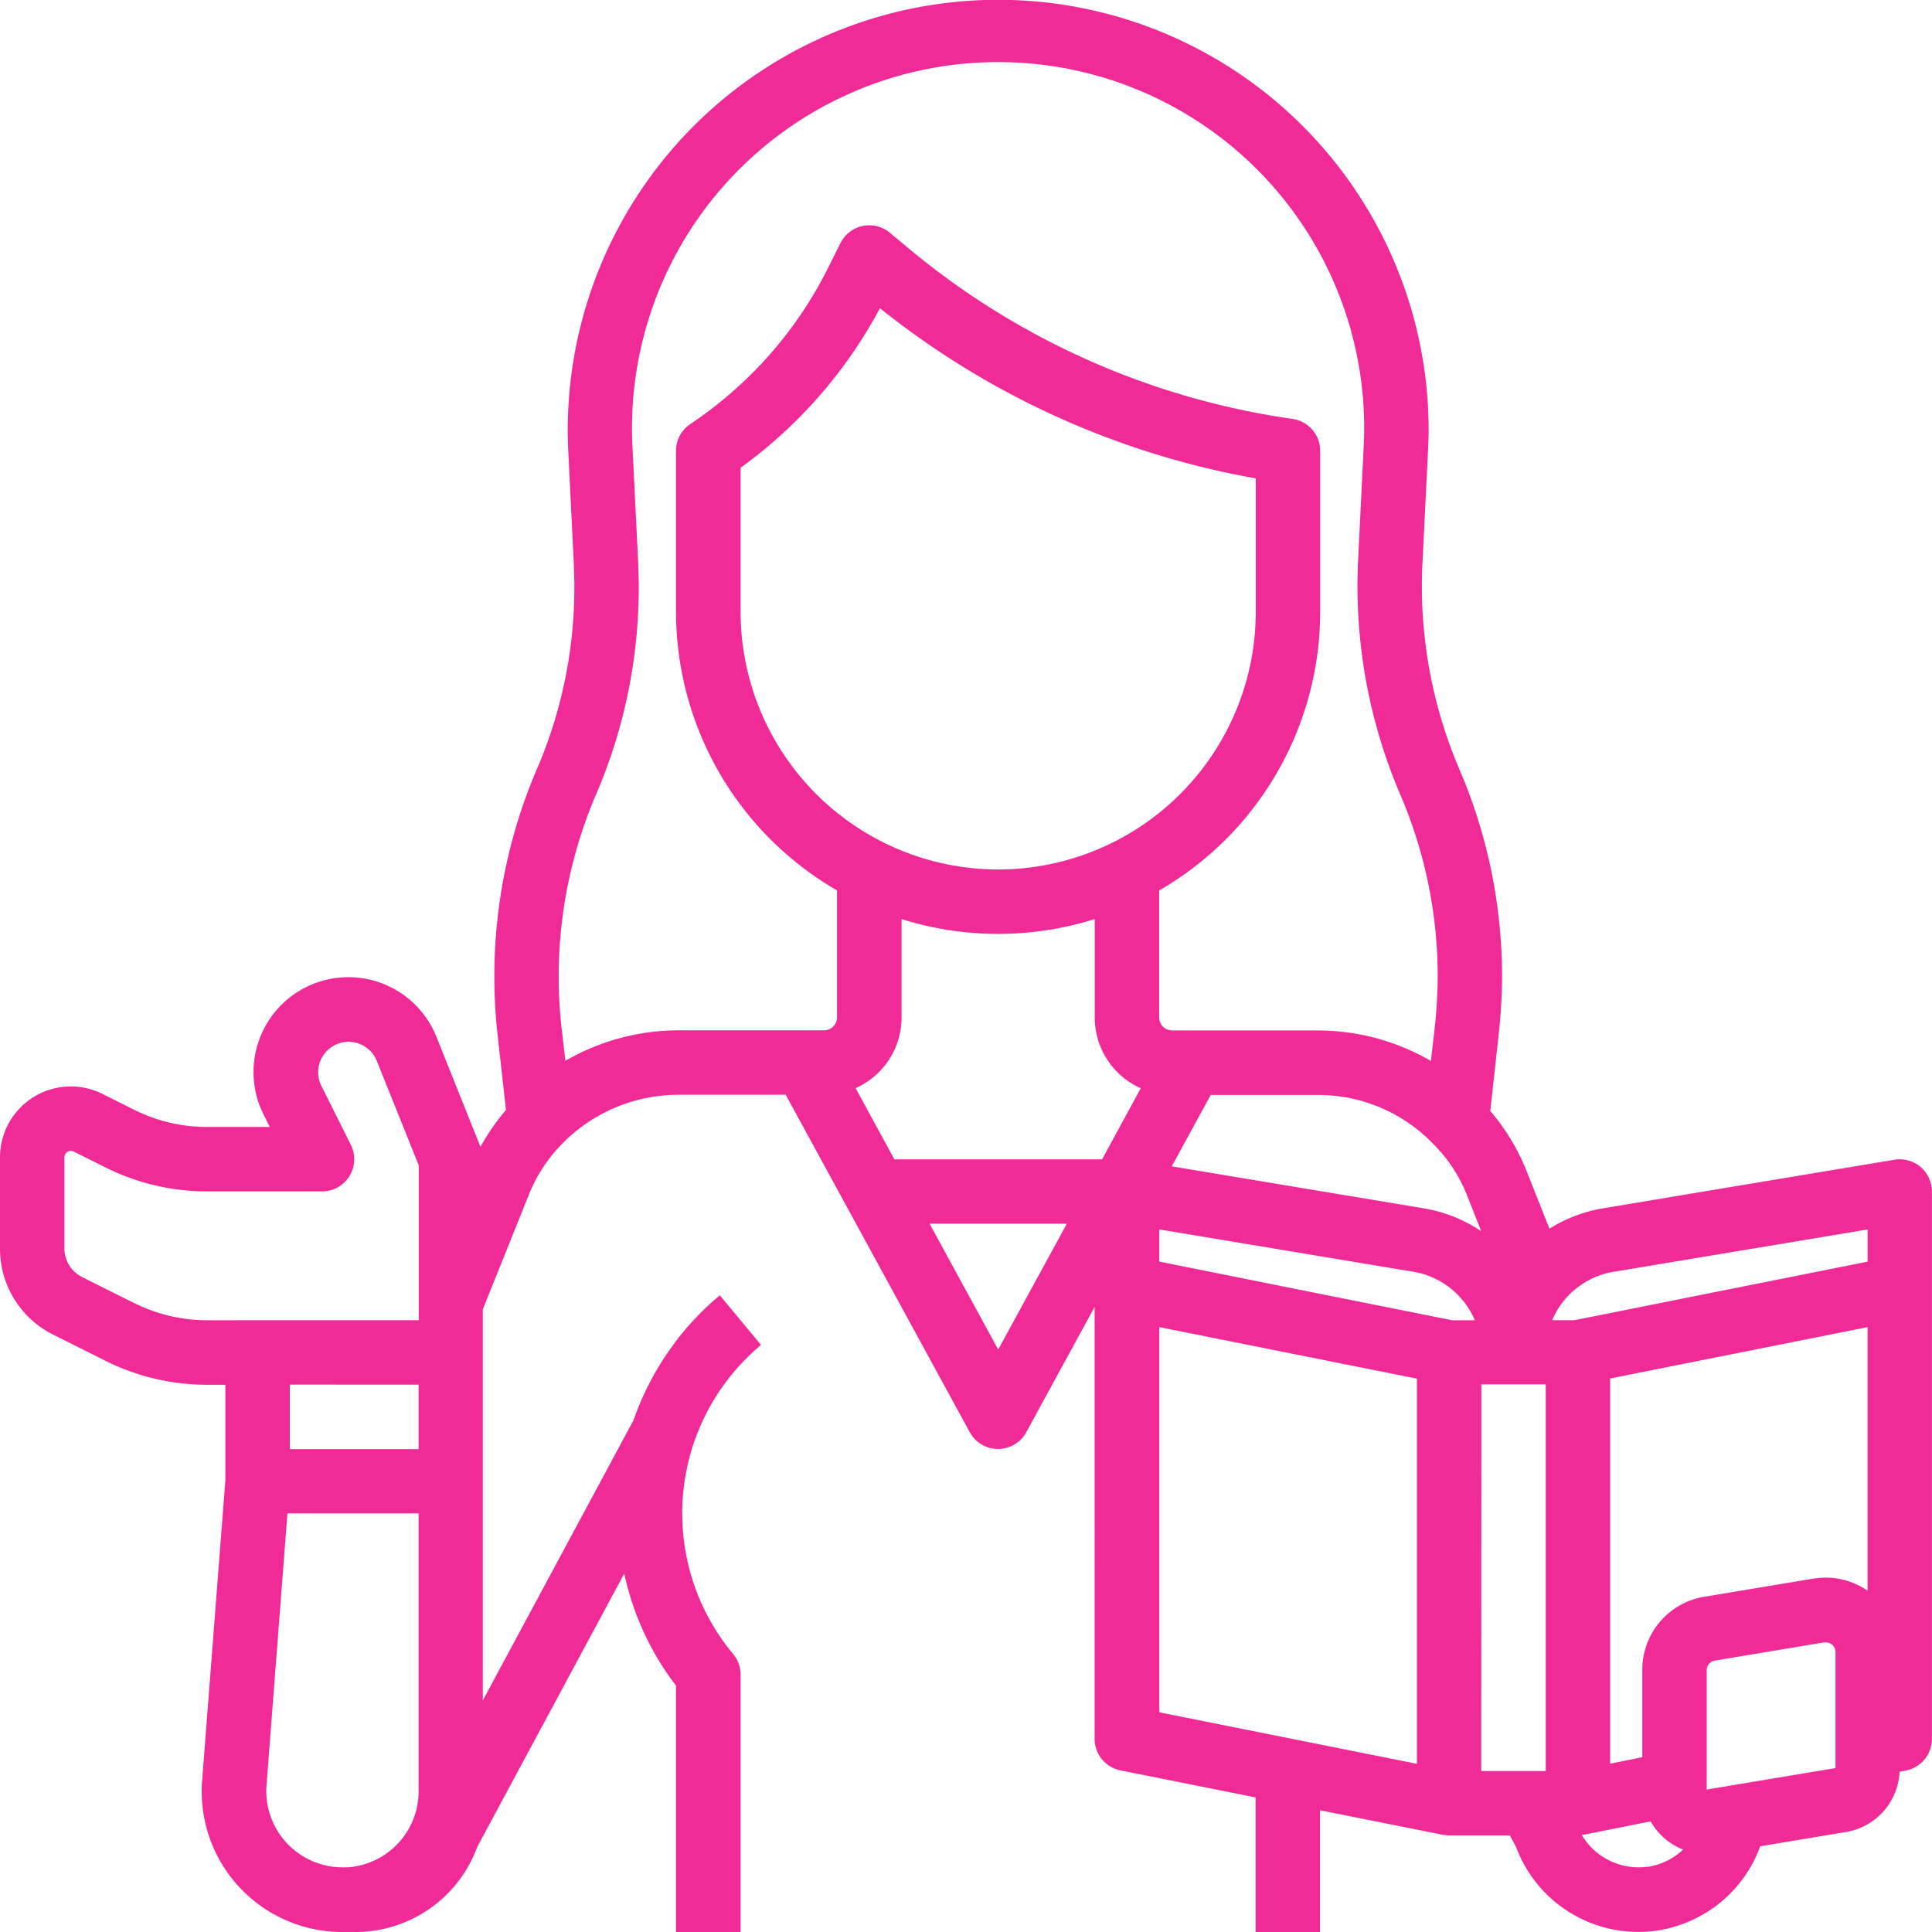 <svg xmlns="http://www.w3.org/2000/svg" width="50.661" height="50.661" viewBox="0 0 50.661 50.661">
  <g id="lektorka" transform="translate(-16 -16)">
    <path id="Path_25" data-name="Path 25" d="M66.362,46.6a.846.846,0,0,0-.685-.189l-7.634,1.272a3.842,3.842,0,0,0-1.414.536l-.582-1.469a5.624,5.624,0,0,0-.969-1.618l.22-2a14.628,14.628,0,0,0,.089-1.532,13.78,13.78,0,0,0-1.124-5.44,12.2,12.2,0,0,1-.963-5.393l.144-2.923c.009-.184.018-.375.018-.564a11.287,11.287,0,1,0-22.56.564l.143,2.913c.008.218.016.423.016.626a12.037,12.037,0,0,1-.979,4.776,13.8,13.8,0,0,0-1.034,6.978l.22,1.969a5.732,5.732,0,0,0-.669.967l-1.153-2.881a2.487,2.487,0,1,0-4.533,2.036l.162.323h-1.66a4.243,4.243,0,0,1-1.888-.446l-.841-.421A1.858,1.858,0,0,0,16,46.347V48.73A2.519,2.519,0,0,0,17.4,51l1.374.687a5.94,5.94,0,0,0,2.643.624h.493v2.5L21.3,62.693a3.686,3.686,0,0,0,3.675,3.968q.094,0,.186,0c.054,0,.108,0,.161,0a3.4,3.4,0,0,0,3.193-2.233l3.854-7.166a7.385,7.385,0,0,0,1.358,2.94v6.459H35.42V59.906a.844.844,0,0,0-.2-.54,5.757,5.757,0,0,1,.736-8.1l-1.081-1.3a7.442,7.442,0,0,0-1.049,1.071.868.868,0,0,0-.087.106h0l-.015.026-.011.018a7.394,7.394,0,0,0-1.1,2.052l-3.953,7.35V50.334l1.2-2.988a4.047,4.047,0,0,1,.889-1.363,4.273,4.273,0,0,1,3.028-1.276h2.826l4.826,8.848a.844.844,0,0,0,1.482,0l1.792-3.285V61.595a.844.844,0,0,0,.679.828l3.543.709v3.529h1.689V63.469l3.23.645c.021,0,.119.014.147.014h1.6l.162.3a3.421,3.421,0,0,0,3.205,2.231,3.179,3.179,0,0,0,.557-.046,3.422,3.422,0,0,0,2.643-2.2l2.246-.374h0a1.682,1.682,0,0,0,1.407-1.579l.169-.034a.844.844,0,0,0,.679-.828V47.241A.844.844,0,0,0,66.362,46.6ZM38.435,44.533a2.028,2.028,0,0,0,1.206-1.852V40.1a8.448,8.448,0,0,0,5.066,0v2.584a2.028,2.028,0,0,0,1.206,1.851L44.9,46.4H39.452ZM42.175,38.8a6.762,6.762,0,0,1-6.755-6.755v-3.78a12.335,12.335,0,0,0,3.654-4.183,21.871,21.871,0,0,0,9.855,4.462v3.5A6.762,6.762,0,0,1,42.175,38.8ZM53.586,46l.016.016a3.913,3.913,0,0,1,.876,1.352l.363.916a3.84,3.84,0,0,0-1.515-.6l-6.6-1.1,1.021-1.872h2.817A4.183,4.183,0,0,1,53.586,46Zm.494,4.62-3.842-.768L46.4,49.082v-.844l6.651,1.108a2.139,2.139,0,0,1,1.622,1.273Zm4.243-1.272,6.65-1.109v.844L61,49.876l-3.711.742H56.7a2.139,2.139,0,0,1,1.622-1.272Zm-38.793.827-1.374-.687a.84.84,0,0,1-.467-.755V46.347a.169.169,0,0,1,.244-.151l.842.421a5.94,5.94,0,0,0,2.643.624h3.026a.844.844,0,0,0,.755-1.222l-.773-1.546a.8.8,0,0,1,.52-1.131h0a.8.8,0,0,1,.935.478l1.1,2.74v4.059H21.418a4.243,4.243,0,0,1-1.888-.446Zm7.447,2.134V54H23.6V52.307ZM22.988,62.822l.549-7.137h3.44v7.29a2,2,0,0,1-1.853,1.99.863.863,0,0,0-.095,0l-.05,0a2,2,0,0,1-1.991-2.151ZM33.745,51.147a.844.844,0,0,1,.054-.065l-.051.067Zm-2.92-7.33-.1-.868a12.106,12.106,0,0,1,.908-6.124,13.715,13.715,0,0,0,1.116-5.441c0-.236-.009-.467-.018-.7l-.144-2.922a9.6,9.6,0,1,1,19.185-.482c0,.149-.008.311-.016.482l-.143,2.92a13.891,13.891,0,0,0,1.1,6.142A12.1,12.1,0,0,1,53.7,41.6a12.934,12.934,0,0,1-.079,1.351l-.1.87a5.905,5.905,0,0,0-2.966-.8H46.734a.342.342,0,0,1-.338-.338V39.35a8.446,8.446,0,0,0,4.222-7.308V27.821a.844.844,0,0,0-.725-.836,20.188,20.188,0,0,1-10.076-4.479l-.479-.4a.844.844,0,0,0-1.3.271l-.327.654a10.637,10.637,0,0,1-3.608,4.087.844.844,0,0,0-.376.7v4.222a8.446,8.446,0,0,0,4.222,7.308v3.331a.342.342,0,0,1-.338.338H33.782A5.948,5.948,0,0,0,30.825,43.817Zm11.35,7.571-1.8-3.3h3.6ZM46.4,50.8l6.755,1.351v10.1L46.4,60.9Zm8.444,1.5h1.689V62.439H54.84Zm4.387,12.644a1.51,1.51,0,0,1-.267.021,1.73,1.73,0,0,1-1.488-.851l.047-.007.019,0h.007l1.736-.347a1.667,1.667,0,0,0,.85.74A1.76,1.76,0,0,1,59.227,64.951Zm4.9-2.581h0l-3.377.563V59.795a.254.254,0,0,1,.213-.251l2.868-.478a.277.277,0,0,1,.043,0,.255.255,0,0,1,.253.255V62.37Zm-.574-4.97-2.868.478a1.937,1.937,0,0,0-1.624,1.917v2.29l-.844.169v-10.1L64.972,50.8v6.911a1.938,1.938,0,0,0-1.419-.315Z" transform="translate(0)" fill="#f02b98"/>
  </g>
</svg>
